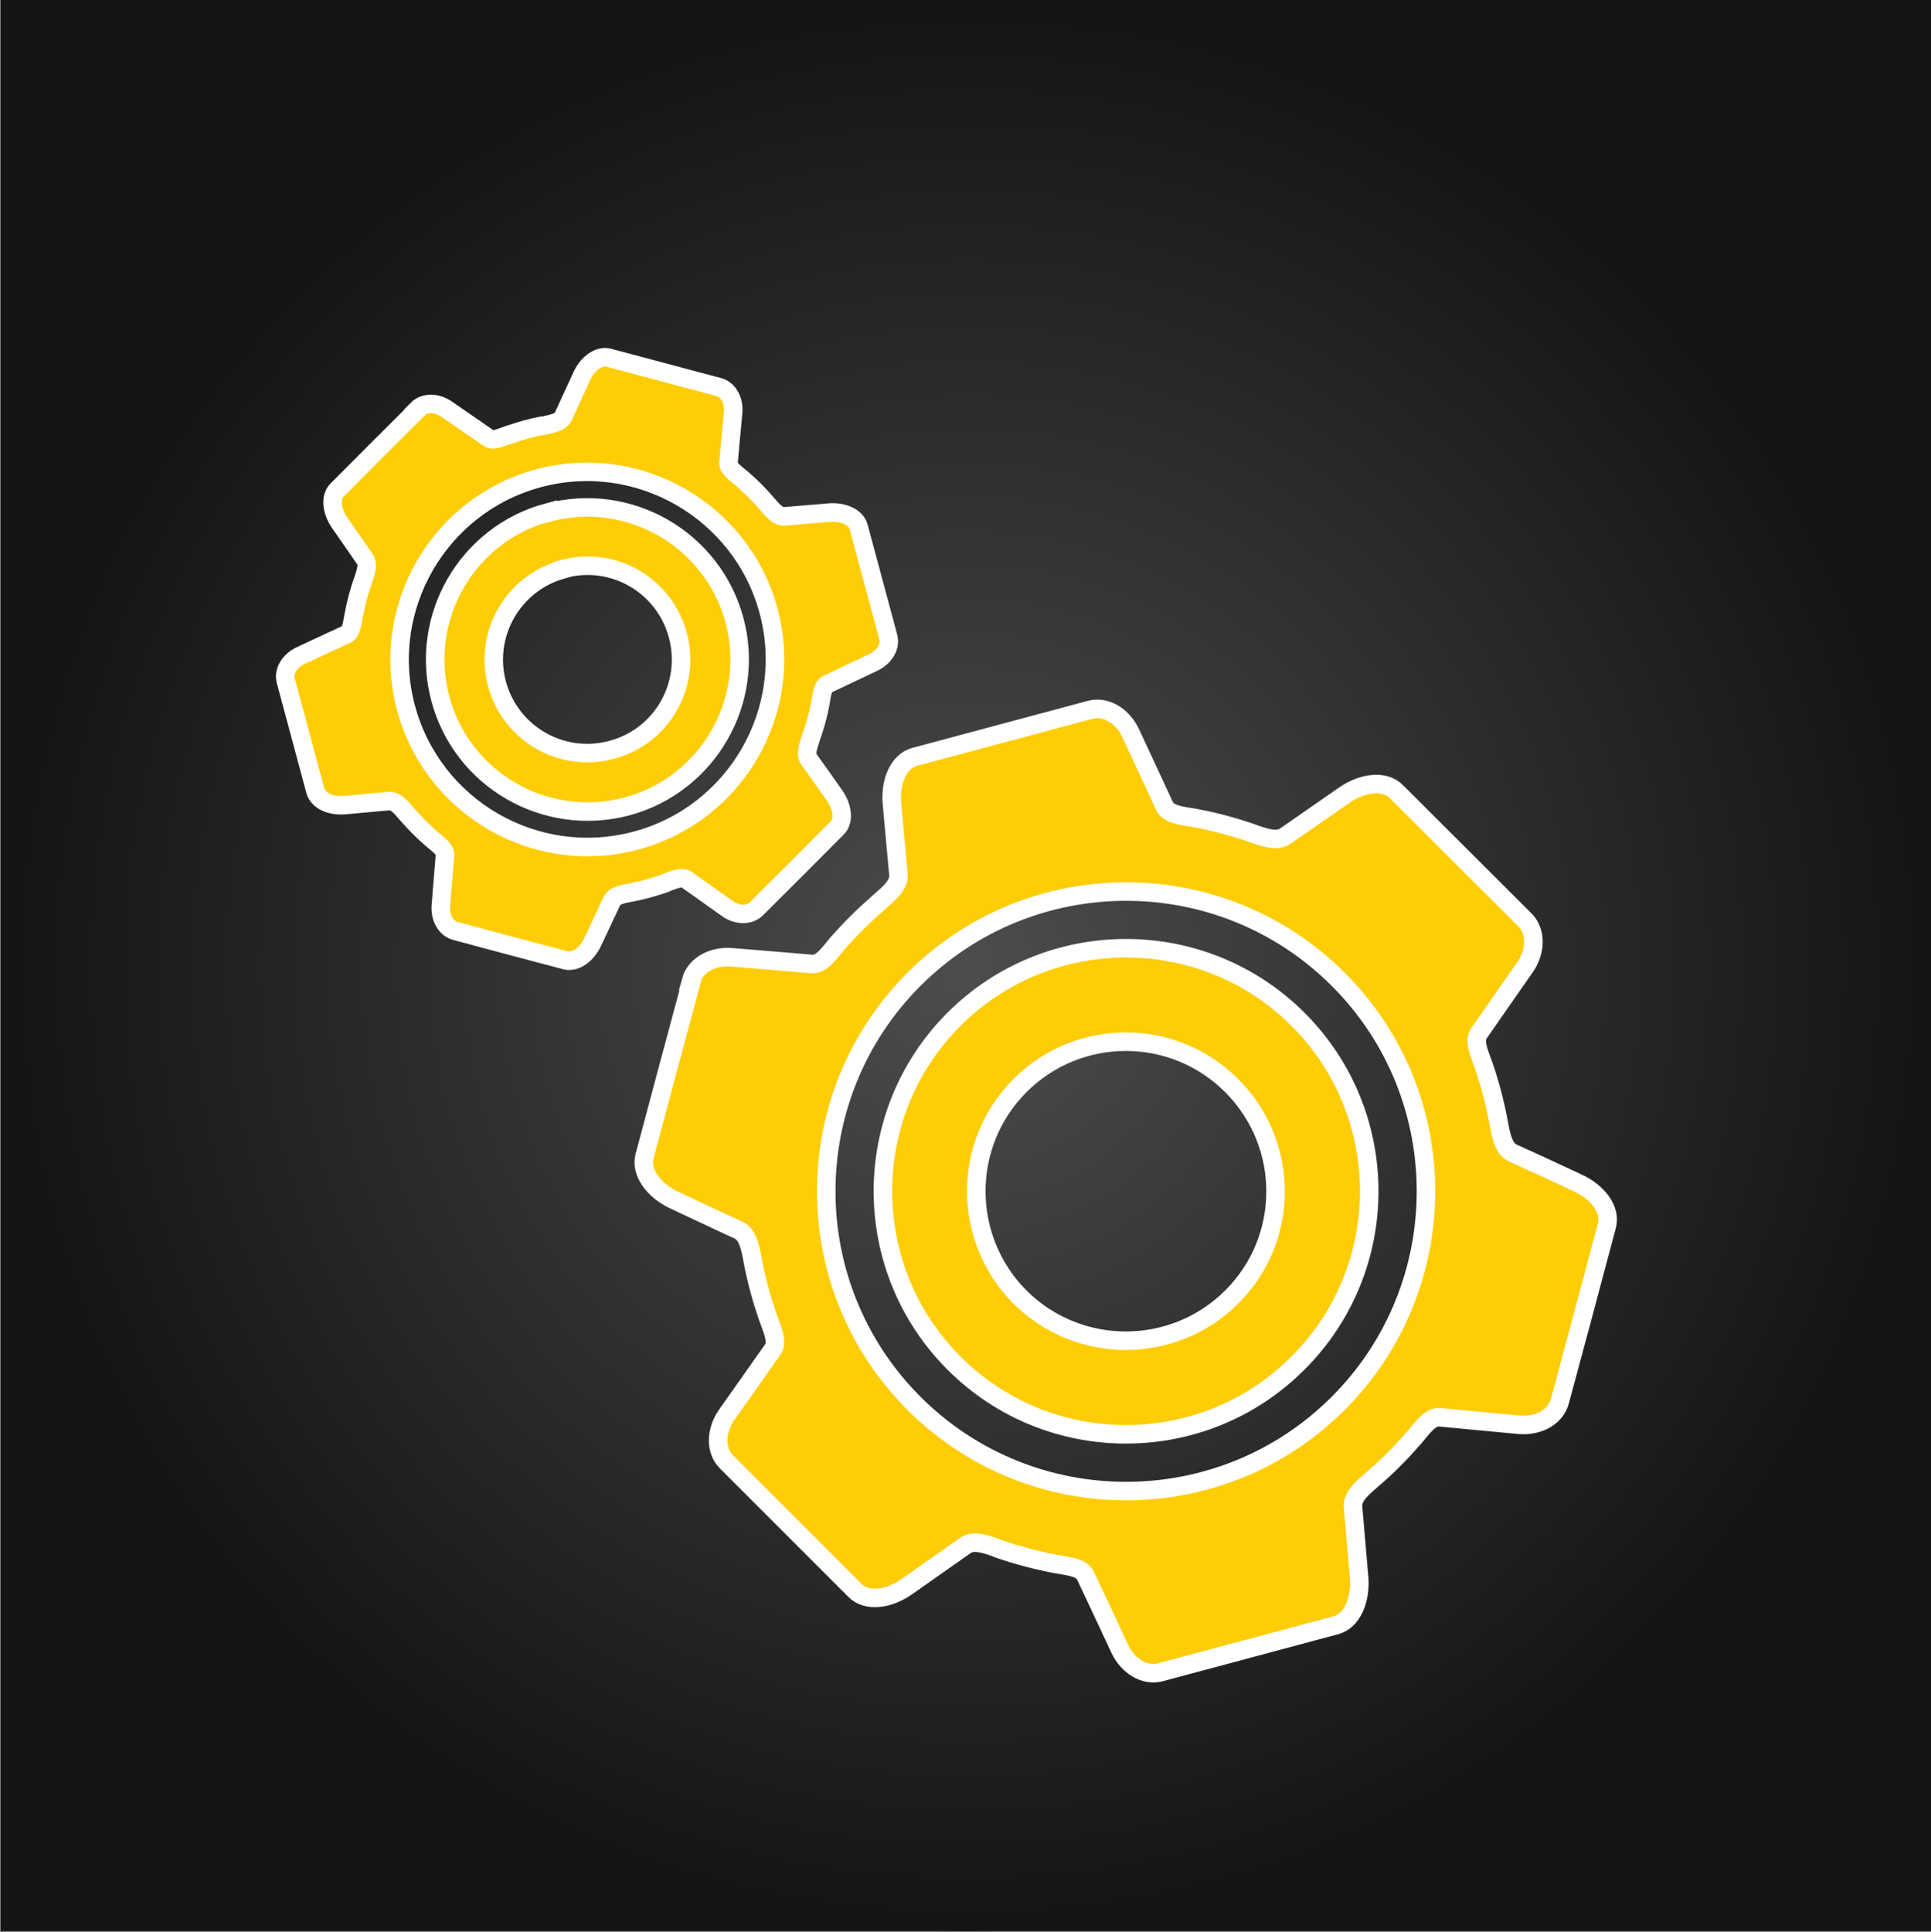 <svg viewBox="0 0 71.96 72" version="1.1" xmlns:xlink="http://www.w3.org/1999/xlink" xmlns="http://www.w3.org/2000/svg">
  
  <rect x="0" y="0" width="71.96" height="72" fill="#808080" stroke="none"/>
  
  <defs>
    <style>
      .st0 {
        fill: #3c3c3c;
      }

      .st1 {
        fill: #444;
      }

      .st2 {
        fill: #474747;
      }

      .st3 {
        fill: #2b2b2b;
      }

      .st4 {
        fill: #1b1b1b;
      }

      .st5 {
        fill: #323232;
      }

      .st6 {
        fill: #393939;
      }

      .st7 {
        fill: #292929;
      }

      .st8 {
        fill: #454545;
      }

      .st9 {
        fill: #363636;
      }

      .st10 {
        fill: #1c1c1c;
      }

      .st11 {
        fill: #171717;
      }

      .st12 {
        fill: url(#radial-gradient);
      }

      .st13 {
        fill: #2c2c2c;
      }

      .st14 {
        fill: #3b3b3b;
      }

      .st15 {
        fill: #1e1e1e;
      }

      .st16 {
        fill: #3e3e3e;
      }

      .st17 {
        fill: #424242;
      }

      .st18 {
        fill: #3a3a3a;
      }

      .st19 {
        fill: #373737;
      }

      .st20 {
        fill: #303030;
      }

      .st21 {
        fill: #141414;
      }

      .st22 {
        fill: #464646;
      }

      .st23 {
        fill: #1d1d1d;
      }

      .st24 {
        fill: #252525;
      }

      .st25 {
        fill: #212121;
      }

      .st26 {
        fill: #3f3f3f;
      }

      .st27 {
        fill: #3d3d3d;
      }

      .st28 {
        fill: none;
        stroke: #fff;
        stroke-miterlimit: 10;
        stroke-width: .69px;
      }

      .st29 {
        fill: #242424;
      }

      .st30 {
        fill: #282828;
      }

      .st31 {
        fill: #353535;
      }

      .st32 {
        fill: #272727;
      }

      .st33 {
        fill: #151515;
      }

      .st34 {
        fill: #181818;
      }

      .st35 {
        fill: #ffcd05;
      }

      .st36 {
        fill: #4a4a4a;
      }

      .st37 {
        fill: #414141;
      }

      .st38 {
        fill: #1f1f1f;
      }

      .st39 {
        fill: #383838;
      }

      .st40 {
        fill: #2a2a2a;
      }

      .st41 {
        fill: #222;
      }

      .st42 {
        fill: #202020;
      }

      .st43 {
        fill: #494949;
      }

      .st44 {
        fill: #191919;
      }

      .st45 {
        fill: #232323;
      }

      .st46 {
        fill: #2d2d2d;
      }

      .st47 {
        fill: #434343;
      }

      .st48 {
        fill: #2f2f2f;
      }

      .st49 {
        fill: #313131;
      }

      .st50 {
        fill: #484848;
      }

      .st51 {
        fill: #4b4b4b;
      }

      .st52 {
        fill: #404040;
      }

      .st53 {
        fill: #333;
      }

      .st54 {
        fill: #2e2e2e;
      }

      .st55 {
        fill: #343434;
      }

      .st56 {
        fill: #161616;
      }

      .st57 {
        fill: #4d4d4d;
      }
    </style>
    <radialGradient gradientUnits="userSpaceOnUse" gradientTransform="translate(0)" r="36.01" fy="36.02" fx="36.05" cy="36.02" cx="36.05" id="radial-gradient">
      <stop stop-color="#4d4d4d" offset="0"></stop>
      <stop stop-color="#141414" offset="1"></stop>
    </radialGradient>
  </defs>
  <g id="Background_Gradient">
    <rect height="71.94" width="71.99" y="0" x=".03" class="st21"></rect>
    <path d="M72.03,35.98c0,19.86-16.12,35.97-36,35.97S.03,55.84.03,35.98,16.15,0,36.03,0s36,16.11,36,35.98" class="st21"></path>
    <path d="M71.39,35.98c0,19.51-15.83,35.33-35.35,35.33S.68,55.49.68,35.98,16.51.65,36.03.65s35.35,15.82,35.35,35.33" class="st33"></path>
    <path d="M70.74,35.98c0,19.15-15.54,34.68-34.71,34.68S1.32,55.13,1.32,35.98,16.87,1.28,36.03,1.28s34.71,15.53,34.71,34.69" class="st56"></path>
    <path d="M70.1,35.98c0,18.8-15.26,34.05-34.07,34.05S1.96,54.78,1.96,35.98,17.22,1.93,36.03,1.93s34.07,15.24,34.07,34.05" class="st11"></path>
    <path d="M69.46,35.98c0,18.44-14.97,33.4-33.42,33.4S2.61,54.42,2.61,35.98,17.57,2.58,36.03,2.58s33.42,14.95,33.42,33.4" class="st34"></path>
    <path d="M68.81,35.98c0,18.08-14.67,32.75-32.78,32.75S3.25,54.06,3.25,35.98,17.92,3.21,36.03,3.21s32.78,14.67,32.78,32.76" class="st44"></path>
    <path d="M68.17,35.98c0,17.73-14.39,32.12-32.14,32.12S3.89,53.71,3.89,35.98,18.28,3.86,36.03,3.86s32.14,14.38,32.14,32.12" class="st4"></path>
    <path d="M67.53,35.98c0,17.38-14.1,31.47-31.49,31.47S4.54,53.35,4.54,35.98,18.63,4.49,36.03,4.49s31.49,14.09,31.49,31.48" class="st4"></path>
    <path d="M66.89,35.98c0,17.03-13.82,30.83-30.86,30.83S5.17,53,5.17,35.98,18.99,5.14,36.03,5.14s30.86,13.81,30.86,30.84" class="st10"></path>
    <path d="M66.24,35.98c0,16.67-13.53,30.19-30.21,30.19S5.82,52.65,5.82,35.98,19.35,5.79,36.03,5.79s30.21,13.51,30.21,30.19" class="st23"></path>
    <path d="M65.6,35.98c0,16.32-13.24,29.54-29.57,29.54S6.46,52.3,6.46,35.98,19.7,6.42,36.03,6.42s29.57,13.23,29.57,29.55" class="st15"></path>
    <path d="M64.96,35.98c0,15.96-12.95,28.89-28.93,28.89S7.1,51.94,7.1,35.98,20.06,7.07,36.03,7.07s28.93,12.93,28.93,28.91" class="st38"></path>
    <path d="M64.31,35.98c0,15.6-12.66,28.26-28.28,28.26S7.75,51.58,7.75,35.98,20.41,7.71,36.03,7.71s28.28,12.65,28.28,28.26" class="st42"></path>
    <path d="M63.68,35.98c0,15.25-12.38,27.61-27.65,27.61s-27.65-12.36-27.65-27.61,12.38-27.63,27.65-27.63,27.65,12.37,27.65,27.63" class="st25"></path>
    <path d="M63.03,35.98c0,14.89-12.08,26.98-27,26.98s-27-12.08-27-26.98,12.08-26.98,27-26.98,27,12.08,27,26.98" class="st41"></path>
    <path d="M62.38,35.98c0,14.55-11.8,26.33-26.35,26.33s-26.35-11.79-26.35-26.33,11.79-26.33,26.35-26.33,26.35,11.79,26.35,26.33" class="st45"></path>
    <path d="M61.75,35.98c0,14.19-11.52,25.7-25.71,25.7s-25.72-11.51-25.72-25.7,11.52-25.7,25.72-25.7,25.71,11.51,25.71,25.7" class="st29"></path>
    <path d="M61.1,35.98c0,13.84-11.22,25.05-25.07,25.05s-25.07-11.21-25.07-25.05,11.22-25.05,25.07-25.05,25.07,11.21,25.07,25.05" class="st24"></path>
    <path d="M60.45,35.98c0,13.48-10.93,24.4-24.42,24.4s-24.42-10.92-24.42-24.4,10.93-24.41,24.42-24.41,24.42,10.93,24.42,24.41" class="st32"></path>
    <path d="M59.82,35.98c0,13.12-10.65,23.77-23.78,23.77s-23.79-10.65-23.79-23.77,10.65-23.77,23.79-23.77,23.78,10.64,23.78,23.77" class="st30"></path>
    <path d="M59.17,35.98c0,12.77-10.36,23.12-23.14,23.12s-23.14-10.35-23.14-23.12,10.36-23.13,23.14-23.13,23.14,10.36,23.14,23.13" class="st7"></path>
    <path d="M58.52,35.98c0,12.41-10.06,22.48-22.49,22.48s-22.49-10.06-22.49-22.48,10.06-22.49,22.49-22.49,22.49,10.06,22.49,22.49" class="st40"></path>
    <path d="M57.89,35.98c0,12.06-9.78,21.84-21.86,21.84s-21.86-9.78-21.86-21.84,9.78-21.84,21.86-21.84,21.86,9.78,21.86,21.84" class="st3"></path>
    <path d="M57.24,35.98c0,11.7-9.49,21.19-21.21,21.19s-21.21-9.49-21.21-21.19,9.5-21.2,21.21-21.2,21.21,9.5,21.21,21.2" class="st13"></path>
    <path d="M56.6,35.98c0,11.35-9.21,20.55-20.57,20.55s-20.57-9.2-20.57-20.55,9.21-20.56,20.57-20.56,20.57,9.2,20.57,20.56" class="st46"></path>
    <path d="M55.96,35.98c0,11-8.92,19.91-19.93,19.91s-19.92-8.91-19.92-19.91,8.92-19.91,19.92-19.91,19.93,8.91,19.93,19.91" class="st54"></path>
    <path d="M55.32,35.98c0,10.64-8.64,19.26-19.29,19.26s-19.29-8.62-19.29-19.26,8.64-19.27,19.29-19.27,19.29,8.63,19.29,19.27" class="st48"></path>
    <path d="M54.67,35.98c0,10.29-8.35,18.63-18.64,18.63s-18.64-8.34-18.64-18.63,8.34-18.63,18.64-18.63,18.64,8.34,18.64,18.63" class="st20"></path>
    <path d="M54.03,35.98c0,9.93-8.06,17.98-18,17.98s-18-8.05-18-17.98,8.06-17.98,18-17.98,18,8.04,18,17.98" class="st49"></path>
    <path d="M53.39,35.98c0,9.57-7.77,17.33-17.36,17.33s-17.36-7.76-17.36-17.33,7.77-17.35,17.36-17.35,17.36,7.77,17.36,17.35" class="st5"></path>
    <path d="M52.74,35.98c0,9.22-7.48,16.7-16.71,16.7s-16.71-7.48-16.71-16.7,7.48-16.7,16.71-16.7,16.71,7.48,16.71,16.7" class="st53"></path>
    <path d="M52.1,35.98c0,8.86-7.19,16.05-16.07,16.05s-16.07-7.19-16.07-16.05,7.19-16.06,16.07-16.06,16.07,7.19,16.07,16.06" class="st55"></path>
    <path d="M51.46,35.98c0,8.52-6.91,15.42-15.43,15.42s-15.43-6.9-15.43-15.42,6.91-15.42,15.43-15.42,15.43,6.9,15.43,15.42" class="st31"></path>
    <path d="M50.81,35.98c0,8.16-6.62,14.77-14.78,14.77s-14.78-6.61-14.78-14.77,6.62-14.78,14.78-14.78,14.78,6.62,14.78,14.78" class="st9"></path>
    <path d="M50.17,35.98c0,7.81-6.32,14.12-14.14,14.12s-14.14-6.32-14.14-14.12,6.32-14.14,14.14-14.14,14.14,6.33,14.14,14.14" class="st19"></path>
    <path d="M49.53,35.98c0,7.45-6.05,13.49-13.5,13.49s-13.5-6.04-13.5-13.49,6.05-13.49,13.5-13.49,13.5,6.03,13.5,13.49" class="st39"></path>
    <path d="M48.88,35.98c0,7.09-5.75,12.84-12.85,12.84s-12.85-5.76-12.85-12.84,5.75-12.85,12.85-12.85,12.85,5.75,12.85,12.85" class="st6"></path>
    <path d="M48.25,35.98c0,6.74-5.47,12.2-12.22,12.2s-12.22-5.46-12.22-12.2,5.47-12.21,12.22-12.21,12.22,5.47,12.22,12.21" class="st18"></path>
    <path d="M47.6,35.98c0,6.38-5.17,11.56-11.57,11.56s-11.57-5.18-11.57-11.56,5.17-11.56,11.57-11.56,11.57,5.17,11.57,11.56" class="st14"></path>
    <path d="M46.96,35.98c0,6.03-4.9,10.92-10.93,10.92s-10.93-4.88-10.93-10.92,4.9-10.92,10.93-10.92,10.93,4.89,10.93,10.92" class="st0"></path>
    <path d="M46.32,35.98c0,5.67-4.61,10.28-10.29,10.28s-10.29-4.61-10.29-10.28,4.61-10.28,10.29-10.28,10.29,4.6,10.29,10.28" class="st27"></path>
    <path d="M45.67,35.98c0,5.32-4.31,9.63-9.64,9.63s-9.64-4.31-9.64-9.63,4.31-9.63,9.64-9.63,9.64,4.31,9.64,9.63" class="st16"></path>
    <path d="M45.04,35.98c0,4.96-4.04,8.99-9,8.99s-9-4.02-9-8.99,4.03-9,9-9,9,4.03,9,9" class="st26"></path>
    <path d="M44.39,35.98c0,4.61-3.75,8.35-8.36,8.35s-8.36-3.74-8.36-8.35,3.75-8.35,8.36-8.35,8.36,3.73,8.36,8.35" class="st52"></path>
    <path d="M43.74,35.98c0,4.26-3.45,7.71-7.71,7.71s-7.71-3.45-7.71-7.71,3.45-7.71,7.71-7.71,7.71,3.46,7.71,7.71" class="st37"></path>
    <path d="M43.11,35.98c0,3.9-3.16,7.07-7.07,7.07s-7.07-3.17-7.07-7.07,3.16-7.07,7.07-7.07,7.07,3.16,7.07,7.07" class="st17"></path>
    <path d="M42.46,35.98c0,3.55-2.87,6.42-6.42,6.42s-6.43-2.87-6.43-6.42,2.87-6.42,6.43-6.42,6.42,2.87,6.42,6.42" class="st47"></path>
    <path d="M41.81,35.98c0,3.19-2.59,5.78-5.78,5.78s-5.78-2.59-5.78-5.78,2.59-5.79,5.78-5.79,5.78,2.6,5.78,5.79" class="st1"></path>
    <path d="M41.18,35.98c0,2.83-2.3,5.14-5.14,5.14s-5.14-2.31-5.14-5.14,2.3-5.14,5.14-5.14,5.14,2.3,5.14,5.14" class="st8"></path>
    <path d="M40.53,35.98c0,2.48-2.01,4.49-4.49,4.49s-4.5-2.01-4.5-4.49,2.01-4.5,4.5-4.5,4.49,2.02,4.49,4.5" class="st22"></path>
    <path d="M39.89,35.98c0,2.12-1.74,3.85-3.86,3.85s-3.86-1.72-3.86-3.85,1.73-3.86,3.86-3.86,3.86,1.72,3.86,3.86" class="st2"></path>
    <path d="M39.25,35.98c0,1.77-1.44,3.21-3.21,3.21s-3.22-1.44-3.22-3.21,1.44-3.21,3.22-3.21,3.21,1.44,3.21,3.21" class="st50"></path>
    <path d="M38.61,35.98c0,1.42-1.16,2.57-2.58,2.57s-2.58-1.15-2.58-2.57,1.16-2.57,2.58-2.57,2.58,1.15,2.58,2.57" class="st43"></path>
    <path d="M37.96,35.98c0,1.06-.86,1.93-1.93,1.93s-1.93-.87-1.93-1.93.86-1.93,1.93-1.93,1.93.86,1.93,1.93" class="st36"></path>
    <path d="M37.32,35.98c0,.71-.58,1.28-1.28,1.28s-1.28-.57-1.28-1.28.57-1.28,1.28-1.28,1.28.57,1.28,1.28" class="st51"></path>
    <path d="M36.68,35.98c0,.35-.29.64-.65.64s-.65-.29-.65-.64.29-.65.65-.65.65.29.65.65" class="st57"></path>
    <polyline points=".03 71.95 .03 0 72.03 0 72.03 71.95" class="st12"></polyline>
  </g>
  <g id="Manufacturing">
    <g>
      <path d="M38.01,40.45c2.18-2.18,5.71-2.18,7.89,0,2.18,2.18,2.18,5.71,0,7.88-2.18,2.17-5.71,2.17-7.89,0-2.17-2.18-2.17-5.71,0-7.88M35.55,37.98c-3.53,3.53-3.53,9.28,0,12.81,3.53,3.54,9.29,3.54,12.82,0,3.54-3.53,3.54-9.28,0-12.81-3.53-3.53-9.29-3.53-12.82,0M34.06,36.49c4.36-4.36,11.45-4.36,15.81,0,4.36,4.35,4.36,11.44,0,15.8-4.36,4.36-11.45,4.36-15.81,0-4.36-4.36-4.36-11.44,0-15.8M25.77,36.55c-.59,2.18-1.17,4.36-1.75,6.53-.16.61.35,1.28,1.09,1.63,1.03.48,1.93.91,2.42,1.13.35.17.44.69.53,1.18.13.69.32,1.38.55,2.05.16.45.39.93.19,1.21-.31.44-.97,1.38-1.72,2.44-.41.58-.44,1.33,0,1.76l4.78,4.78c.44.45,1.28.33,1.95-.15.92-.65,1.72-1.21,2.16-1.52.32-.23.82-.04,1.3.14.67.23,1.36.41,2.04.54.47.09.99.12,1.14.44.23.49.73,1.54,1.28,2.73.3.64.93,1.03,1.52.87,2.18-.58,4.36-1.17,6.53-1.75.61-.16.93-.94.87-1.76-.1-1.13-.18-2.13-.23-2.66-.03-.39.38-.72.76-1.05l.02-.02c.52-.44,1-.93,1.45-1.45l.04-.04c.31-.36.6-.8.95-.77.54.05,1.68.16,2.97.28.71.06,1.36-.28,1.52-.88.59-2.18,1.17-4.35,1.75-6.53.17-.61-.35-1.27-1.1-1.61-1.02-.48-1.92-.89-2.41-1.11-.35-.16-.44-.69-.53-1.18-.13-.69-.31-1.38-.54-2.05-.16-.45-.39-.93-.19-1.22.3-.44.97-1.39,1.72-2.47.41-.58.43-1.33,0-1.76l-4.79-4.78c-.44-.45-1.28-.34-1.96.14-.93.65-1.75,1.21-2.19,1.52-.32.22-.83.03-1.3-.14-.68-.23-1.36-.41-2.05-.54-.47-.08-.99-.12-1.14-.44-.22-.48-.71-1.53-1.26-2.71-.3-.65-.92-1.04-1.52-.88-2.18.58-4.35,1.17-6.53,1.75-.61.16-.93.94-.85,1.76.1,1.11.19,2.1.24,2.63.04.39-.37.72-.75,1.05l-.05.05c-.52.45-1,.93-1.45,1.44l-.02.02c-.3.36-.59.79-.94.77-.53-.05-1.69-.14-3-.25-.71-.06-1.36.29-1.52.88" class="st35"></path>
      <path d="M38.01,40.45c2.18-2.18,5.71-2.18,7.89,0,2.18,2.18,2.18,5.71,0,7.88-2.18,2.17-5.71,2.17-7.89,0-2.17-2.18-2.17-5.71,0-7.88ZM35.55,37.98c-3.53,3.53-3.53,9.28,0,12.81,3.53,3.54,9.29,3.54,12.82,0,3.54-3.53,3.54-9.28,0-12.81-3.53-3.53-9.29-3.53-12.82,0ZM34.06,36.49c4.36-4.36,11.45-4.36,15.81,0,4.36,4.35,4.36,11.44,0,15.8-4.36,4.36-11.45,4.36-15.81,0-4.36-4.36-4.36-11.44,0-15.8ZM25.77,36.55c-.59,2.18-1.17,4.36-1.75,6.53-.16.61.35,1.28,1.09,1.63,1.03.48,1.93.91,2.42,1.13.35.17.44.69.53,1.18.13.69.32,1.38.55,2.05.16.45.39.93.19,1.21-.31.44-.97,1.38-1.72,2.44-.41.58-.44,1.33,0,1.76l4.78,4.78c.44.45,1.28.33,1.95-.15.92-.65,1.72-1.21,2.16-1.52.32-.23.82-.04,1.3.14.67.23,1.36.41,2.04.54.47.09.99.12,1.14.44.23.49.73,1.54,1.28,2.73.3.64.93,1.03,1.52.87,2.18-.58,4.36-1.17,6.53-1.75.61-.16.93-.94.87-1.76-.1-1.13-.18-2.13-.23-2.66-.03-.39.38-.72.76-1.05l.02-.02c.52-.44,1-.93,1.45-1.45l.04-.04c.31-.36.6-.8.95-.77.54.05,1.68.16,2.97.28.71.06,1.36-.28,1.52-.88.59-2.18,1.17-4.35,1.75-6.53.17-.61-.35-1.27-1.1-1.61-1.02-.48-1.92-.89-2.41-1.11-.35-.16-.44-.69-.53-1.18-.13-.69-.31-1.38-.54-2.05-.16-.45-.39-.93-.19-1.22.3-.44.97-1.39,1.72-2.47.41-.58.43-1.33,0-1.76l-4.79-4.78c-.44-.45-1.28-.34-1.96.14-.93.65-1.75,1.21-2.19,1.52-.32.22-.83.03-1.3-.14-.68-.23-1.36-.41-2.05-.54-.47-.08-.99-.12-1.14-.44-.22-.48-.71-1.53-1.26-2.71-.3-.65-.92-1.04-1.52-.88-2.18.58-4.35,1.17-6.53,1.75-.61.16-.93.94-.85,1.76.1,1.11.19,2.1.24,2.63.04.39-.37.72-.75,1.05l-.05.05c-.52.45-1,.93-1.45,1.44l-.02.02c-.3.36-.59.79-.94.77-.53-.05-1.69-.14-3-.25-.71-.06-1.36.29-1.52.88Z" class="st28"></path>
      <path d="M20.99,21.2c1.86-.5,3.77.6,4.27,2.47.5,1.86-.6,3.78-2.47,4.27-1.86.5-3.77-.6-4.27-2.46-.5-1.86.61-3.77,2.47-4.27M20.42,19.09c-3.02.81-4.82,3.92-4.01,6.95.81,3.02,3.92,4.81,6.95,4.01,3.02-.81,4.82-3.93,4.01-6.94-.81-3.02-3.93-4.82-6.95-4.01M20.07,17.82c3.72-1,7.57,1.22,8.57,4.94,1,3.72-1.22,7.57-4.94,8.56-3.73,1-7.57-1.22-8.57-4.94-1-3.72,1.22-7.56,4.94-8.56M15.56,15.26c-1,1-2,1.99-2.99,2.99-.28.27-.21.79.08,1.22.41.58.76,1.1.95,1.37.14.2.02.51-.08.81-.15.42-.26.85-.34,1.28-.06.3-.08.62-.28.71-.3.14-.96.44-1.7.79-.4.19-.65.58-.55.94l1.1,4.09c.11.39.58.58,1.1.54.7-.07,1.32-.12,1.65-.15.24-.02.46.24.66.48.29.33.6.65.94.94.22.19.5.37.48.59-.02.34-.09,1.06-.15,1.88-.04.44.18.86.55.95,1.36.37,2.72.73,4.09,1.09.38.1.8-.22,1.02-.69.3-.64.57-1.21.71-1.51.1-.22.43-.27.74-.33h.01c.42-.08.83-.2,1.24-.34l.03-.02c.28-.1.58-.24.76-.12.27.19.86.61,1.52,1.08.36.26.83.28,1.1,0,1-.99,2-1.99,2.99-2.99.28-.27.21-.79-.09-1.22-.4-.57-.76-1.08-.96-1.35-.14-.2-.01-.5.08-.8.15-.42.27-.84.35-1.28.05-.3.08-.63.27-.72.31-.14.96-.46,1.71-.81.4-.19.65-.58.55-.95l-1.1-4.09c-.1-.38-.59-.58-1.1-.54-.71.06-1.33.11-1.67.14-.24.02-.45-.24-.66-.48-.29-.34-.6-.65-.94-.94-.23-.19-.5-.37-.48-.59.03-.33.09-1.05.17-1.86.04-.44-.17-.85-.54-.95-1.36-.36-2.73-.73-4.09-1.09-.38-.1-.8.22-1.01.69-.3.64-.55,1.2-.69,1.5-.1.22-.43.27-.74.34h-.05c-.42.08-.83.2-1.23.34h-.02c-.28.1-.58.25-.75.12-.28-.19-.87-.6-1.55-1.07-.37-.26-.83-.27-1.1,0" class="st35"></path>
      <path d="M20.99,21.2c1.86-.5,3.77.6,4.27,2.47.5,1.86-.6,3.78-2.47,4.27-1.86.5-3.77-.6-4.27-2.46-.5-1.86.61-3.77,2.47-4.27ZM20.42,19.09c-3.02.81-4.82,3.92-4.01,6.95.81,3.02,3.92,4.81,6.95,4.01,3.02-.81,4.82-3.93,4.01-6.94-.81-3.02-3.93-4.82-6.95-4.01ZM20.07,17.82c3.72-1,7.57,1.22,8.57,4.94,1,3.72-1.22,7.57-4.94,8.56-3.73,1-7.57-1.22-8.57-4.94-1-3.72,1.22-7.56,4.94-8.56ZM15.56,15.26c-1,1-2,1.99-2.99,2.99-.28.27-.21.79.08,1.22.41.58.76,1.1.95,1.37.14.2.02.51-.08.81-.15.42-.26.85-.34,1.28-.06.3-.08.62-.28.71-.3.14-.96.44-1.7.79-.4.19-.65.58-.55.94l1.1,4.09c.11.39.58.58,1.1.54.7-.07,1.32-.12,1.65-.15.24-.02.46.24.66.48.29.33.6.65.94.94.22.19.5.37.48.59-.02.34-.09,1.06-.15,1.88-.04.44.18.86.55.95,1.36.37,2.72.73,4.09,1.09.38.1.8-.22,1.02-.69.3-.64.57-1.21.71-1.51.1-.22.43-.27.74-.33h.01c.42-.08.83-.2,1.24-.34l.03-.02c.28-.1.58-.24.76-.12.27.19.86.61,1.52,1.08.36.26.83.28,1.1,0,1-.99,2-1.99,2.99-2.99.28-.27.21-.79-.09-1.22-.4-.57-.76-1.08-.96-1.35-.14-.2-.01-.5.08-.8.15-.42.27-.84.35-1.28.05-.3.08-.63.27-.72.31-.14.96-.46,1.71-.81.4-.19.65-.58.55-.95l-1.1-4.09c-.1-.38-.59-.58-1.1-.54-.71.06-1.33.11-1.67.14-.24.02-.45-.24-.66-.48-.29-.34-.6-.65-.94-.94-.23-.19-.5-.37-.48-.59.03-.33.09-1.05.17-1.86.04-.44-.17-.85-.54-.95-1.36-.36-2.73-.73-4.09-1.09-.38-.1-.8.22-1.01.69-.3.64-.55,1.2-.69,1.5-.1.22-.43.27-.74.34h-.05c-.42.08-.83.2-1.23.34h-.02c-.28.1-.58.25-.75.12-.28-.19-.87-.6-1.55-1.07-.37-.26-.83-.27-1.1,0Z" class="st28"></path>
    </g>
  </g>
</svg>